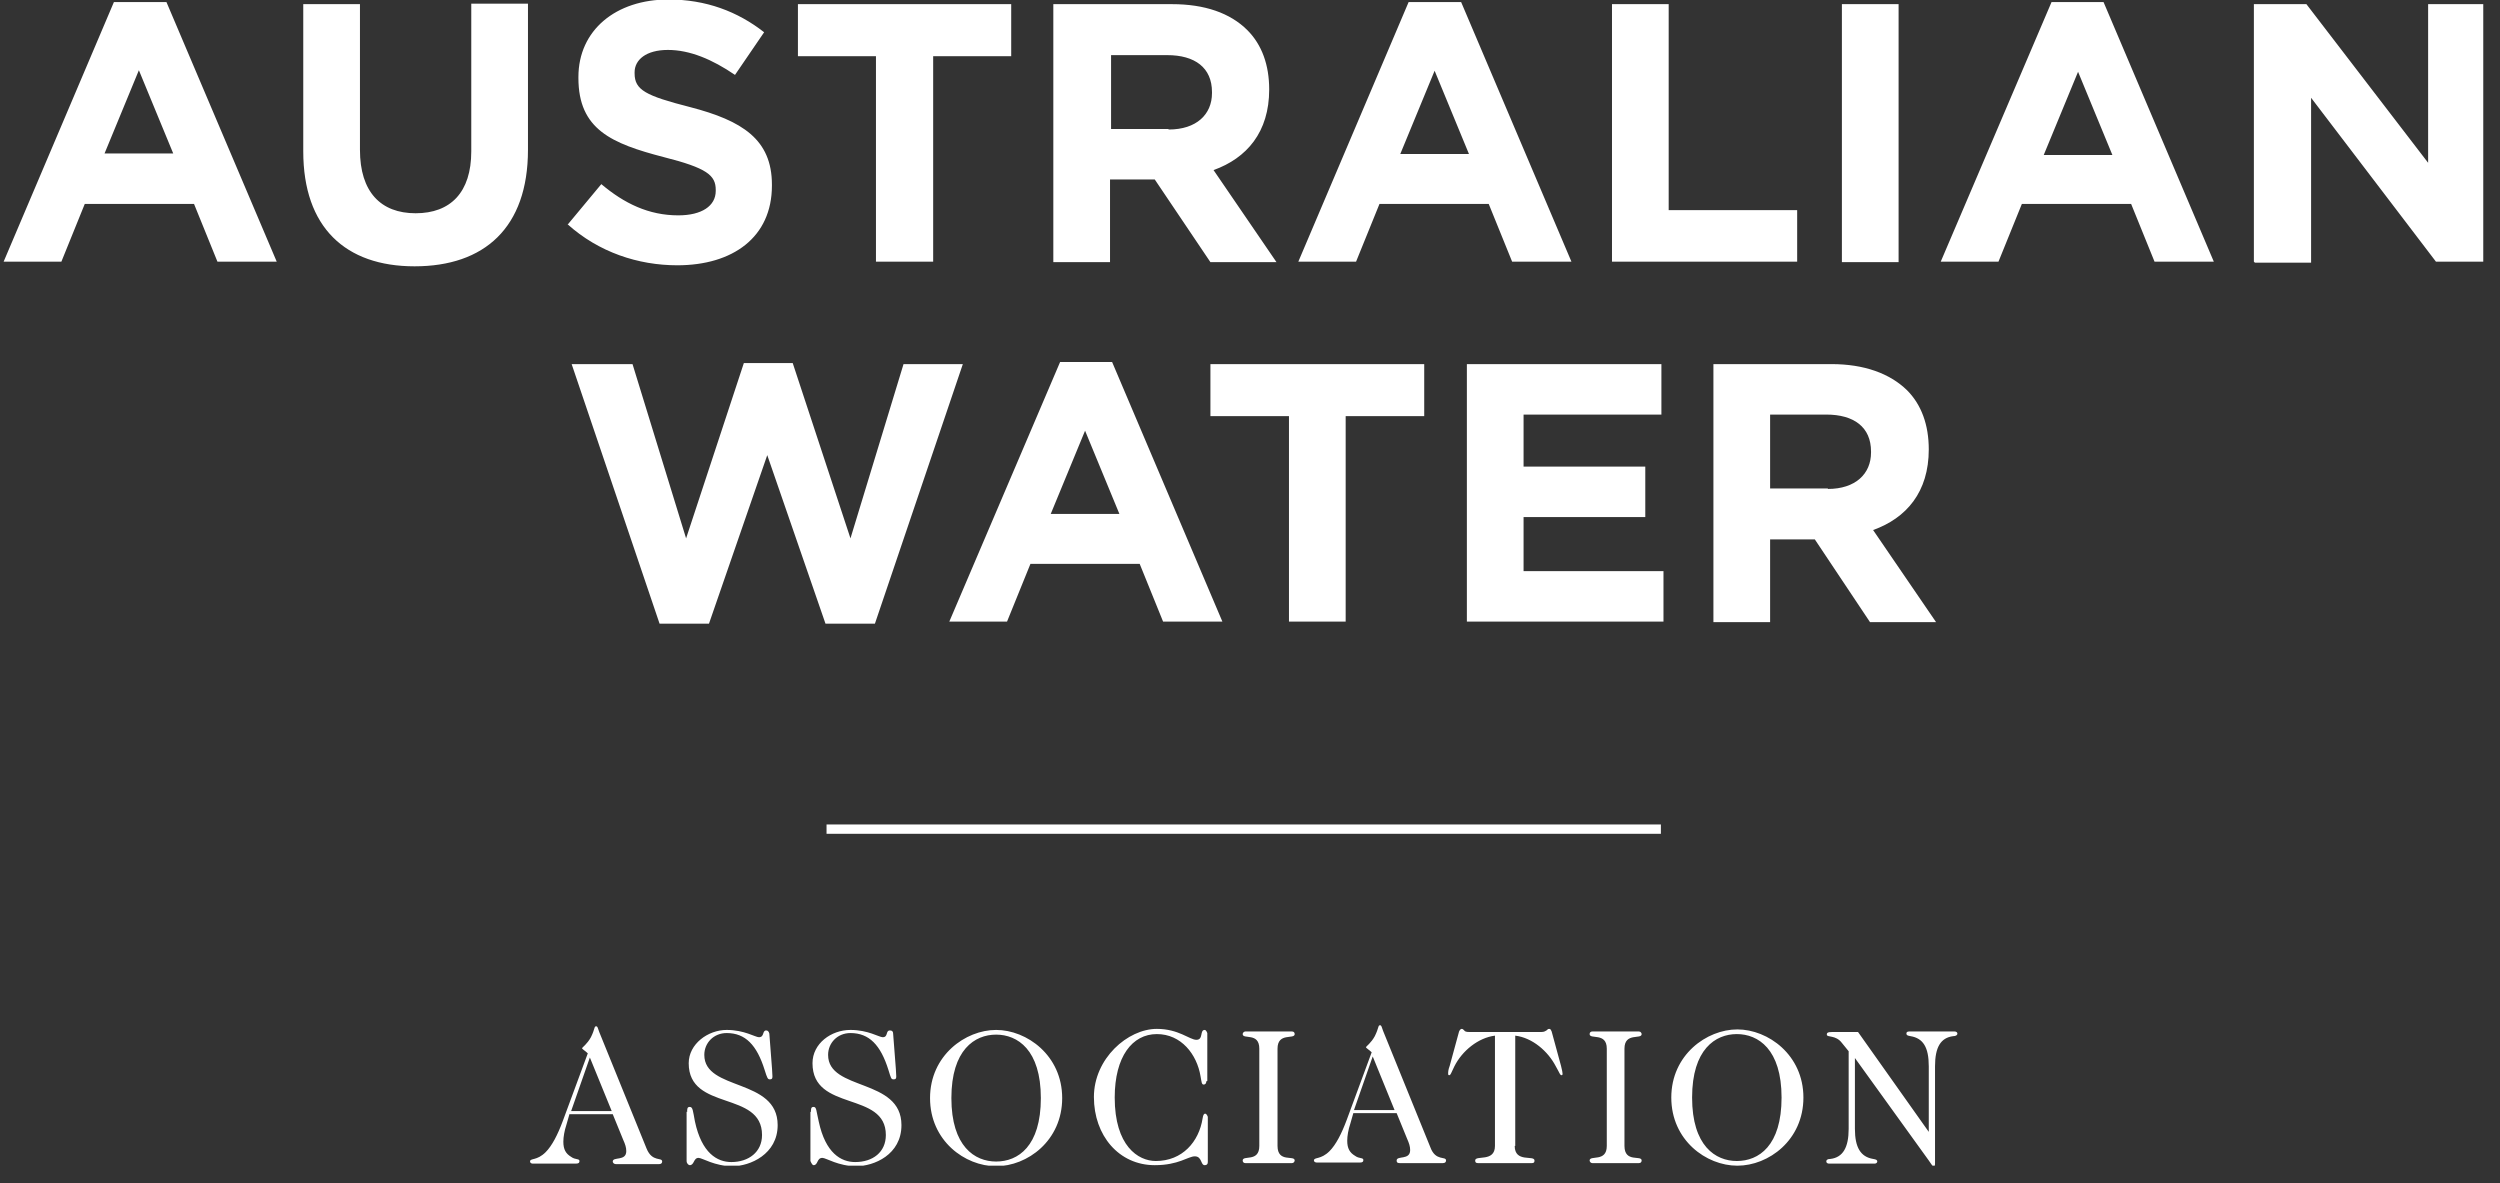 <svg width="112" height="53" viewBox="0 0 112 53" fill="none" xmlns="http://www.w3.org/2000/svg">
<rect x="0" y="0" width="112" height="53" fill="#333333" stroke="none"/>
<g id="Isolation_Mode" clip-path="url(#clip0_757_72)">
<path id="Vector" d="M37.029 36.936H74.408V37.355H37.029V36.936ZM83.24 46.234H82.913C82.611 46.234 82.261 46.234 82.075 46.234C81.865 46.234 81.841 46.281 81.841 46.351C81.841 46.49 82.238 46.351 82.517 46.723L82.82 47.096V50.569C82.82 51.407 82.564 51.85 82.005 51.92C81.865 51.92 81.818 51.967 81.818 52.037C81.818 52.083 81.865 52.13 81.935 52.13C82.005 52.13 82.121 52.13 82.96 52.13C83.799 52.13 83.915 52.13 83.985 52.13C84.055 52.13 84.102 52.083 84.102 52.037C84.102 51.967 84.055 51.943 83.915 51.92C83.356 51.827 83.1 51.407 83.1 50.569V47.399L86.409 51.99C86.525 52.153 86.572 52.246 86.619 52.246C86.689 52.246 86.689 52.2 86.689 52.107V47.772C86.689 46.91 86.945 46.49 87.504 46.42C87.621 46.42 87.691 46.374 87.691 46.304C87.691 46.257 87.644 46.211 87.574 46.211C87.504 46.211 87.388 46.211 86.549 46.211C85.71 46.211 85.617 46.211 85.523 46.211C85.43 46.211 85.407 46.257 85.407 46.304C85.407 46.374 85.454 46.397 85.593 46.42C86.153 46.514 86.409 46.91 86.409 47.772V50.708L83.24 46.234ZM77.81 52.013C78.789 52.013 79.814 51.338 79.814 49.17C79.814 47.003 78.765 46.327 77.81 46.327C76.855 46.327 75.806 47.003 75.806 49.17C75.806 51.338 76.855 52.013 77.81 52.013ZM74.874 49.17C74.874 47.259 76.458 46.118 77.833 46.118C79.208 46.118 80.793 47.259 80.793 49.17C80.793 51.081 79.231 52.223 77.833 52.223C76.435 52.223 74.874 51.081 74.874 49.17ZM72.776 46.98C72.776 46.234 73.546 46.584 73.546 46.327C73.546 46.281 73.499 46.211 73.429 46.211C73.219 46.211 73.033 46.211 72.38 46.211C71.728 46.211 71.518 46.211 71.332 46.211C71.262 46.211 71.215 46.257 71.215 46.327C71.215 46.584 71.984 46.234 71.984 46.98V51.338C71.984 52.083 71.215 51.734 71.215 51.99C71.215 52.037 71.262 52.107 71.332 52.107C71.541 52.107 71.728 52.107 72.38 52.107C73.033 52.107 73.219 52.107 73.429 52.107C73.499 52.107 73.546 52.06 73.546 51.99C73.546 51.734 72.776 52.107 72.776 51.338V46.98ZM67.859 51.338C67.859 52.107 68.745 51.734 68.745 51.99C68.745 52.037 68.745 52.107 68.629 52.107C68.279 52.107 68.069 52.107 67.417 52.107C66.764 52.107 66.578 52.107 66.205 52.107C66.112 52.107 66.088 52.06 66.088 51.99C66.088 51.734 66.974 52.083 66.974 51.338V46.397C66.228 46.49 65.506 47.073 65.156 47.772C64.993 48.098 64.993 48.168 64.923 48.168C64.9 48.168 64.877 48.168 64.877 48.098C64.877 48.028 64.877 47.935 64.947 47.749L65.366 46.211C65.366 46.211 65.413 46.094 65.483 46.094C65.529 46.094 65.552 46.118 65.599 46.164C65.622 46.211 65.692 46.234 65.832 46.234H69.048C69.188 46.234 69.234 46.188 69.281 46.164C69.328 46.141 69.328 46.094 69.397 46.094C69.467 46.094 69.467 46.118 69.514 46.211L69.933 47.749C69.98 47.935 70.003 48.052 70.003 48.098C70.003 48.145 70.003 48.168 69.957 48.168C69.887 48.168 69.887 48.098 69.7 47.772C69.351 47.096 68.652 46.49 67.883 46.397V51.338H67.859ZM62.476 49.73H60.659L61.498 47.329L62.476 49.73ZM60.612 49.869H62.57L63.036 51.011C63.129 51.221 63.175 51.361 63.175 51.524C63.175 51.99 62.57 51.757 62.57 51.99C62.57 52.037 62.57 52.107 62.709 52.107C62.849 52.107 63.012 52.107 63.548 52.107C64.317 52.107 64.55 52.107 64.644 52.107C64.737 52.107 64.783 52.06 64.783 51.99C64.783 51.78 64.317 52.037 64.084 51.407L61.964 46.188C61.894 46.001 61.894 45.931 61.824 45.931C61.731 45.931 61.777 46.048 61.591 46.42C61.428 46.723 61.195 46.887 61.195 46.91C61.195 46.956 61.334 47.026 61.451 47.143L60.333 50.172C60.099 50.802 59.843 51.291 59.563 51.571C59.167 51.967 58.864 51.827 58.864 51.99C58.864 52.037 58.911 52.083 59.004 52.083C59.261 52.083 59.447 52.083 59.983 52.083C60.566 52.083 60.822 52.083 60.915 52.083C61.055 52.083 61.078 52.037 61.078 51.967C61.078 51.85 60.892 51.92 60.705 51.78C60.472 51.641 60.356 51.454 60.356 51.105C60.356 50.895 60.402 50.615 60.496 50.336L60.635 49.846L60.612 49.869ZM57.233 51.338C57.233 52.107 58.002 51.734 58.002 51.99C58.002 52.037 57.956 52.107 57.886 52.107C57.676 52.107 57.466 52.107 56.837 52.107C56.208 52.107 55.975 52.107 55.788 52.107C55.718 52.107 55.672 52.06 55.672 51.99C55.672 51.734 56.417 52.083 56.417 51.338V46.98C56.417 46.234 55.672 46.584 55.672 46.327C55.672 46.281 55.718 46.211 55.788 46.211C55.998 46.211 56.184 46.211 56.837 46.211C57.489 46.211 57.699 46.211 57.886 46.211C57.956 46.211 58.002 46.257 58.002 46.327C58.002 46.584 57.233 46.234 57.233 46.98V51.338ZM54.087 48.425V46.281C54.087 46.281 54.041 46.141 53.971 46.141C53.738 46.141 53.924 46.584 53.598 46.584C53.295 46.584 52.806 46.094 51.827 46.094C50.522 46.094 49.007 47.423 49.007 49.147C49.007 50.871 50.126 52.2 51.733 52.2C52.806 52.2 53.225 51.804 53.528 51.804C53.854 51.804 53.784 52.2 53.971 52.2C54.064 52.2 54.11 52.153 54.11 52.06V50.033C54.11 50.033 54.064 49.893 53.994 49.893C53.924 49.893 53.901 49.963 53.877 50.102C53.714 51.151 52.969 52.013 51.78 52.013C50.988 52.013 49.939 51.338 49.939 49.17C49.939 47.329 50.731 46.327 51.827 46.327C52.922 46.327 53.621 47.236 53.784 48.215C53.831 48.471 53.831 48.588 53.924 48.588C53.994 48.588 54.041 48.541 54.041 48.448M44.626 52.037C45.605 52.037 46.63 51.361 46.63 49.194C46.63 47.026 45.581 46.351 44.626 46.351C43.67 46.351 42.622 47.026 42.622 49.194C42.622 51.361 43.67 52.037 44.626 52.037ZM41.666 49.194C41.666 47.283 43.251 46.141 44.626 46.141C46.001 46.141 47.586 47.283 47.586 49.194C47.586 51.105 46.024 52.246 44.626 52.246C43.228 52.246 41.666 51.105 41.666 49.194ZM36.307 49.8V52.013C36.307 52.013 36.377 52.2 36.447 52.2C36.656 52.2 36.586 51.873 36.843 51.873C37.006 51.873 37.565 52.246 38.357 52.246C39.15 52.246 40.385 51.734 40.385 50.405C40.385 48.285 37.099 48.891 37.099 47.259C37.099 46.723 37.518 46.281 38.101 46.281C38.94 46.281 39.453 46.817 39.802 47.935C39.919 48.308 39.919 48.355 40.035 48.355C40.152 48.355 40.152 48.285 40.152 48.215C40.152 48.145 40.152 48.052 40.012 46.304C40.012 46.211 39.965 46.164 39.872 46.164C39.662 46.164 39.802 46.467 39.546 46.467C39.383 46.467 38.893 46.141 38.101 46.141C37.239 46.141 36.4 46.747 36.4 47.632C36.4 49.823 39.686 48.867 39.686 50.848C39.686 51.617 39.103 52.06 38.311 52.06C37.682 52.06 36.982 51.664 36.679 50.242C36.563 49.753 36.586 49.59 36.447 49.59C36.33 49.59 36.33 49.683 36.33 49.823M30.784 49.823C30.784 49.683 30.784 49.59 30.9 49.59C31.04 49.59 31.04 49.753 31.133 50.242C31.436 51.664 32.135 52.06 32.764 52.06C33.533 52.06 34.139 51.617 34.139 50.848C34.139 48.844 30.854 49.8 30.854 47.632C30.854 46.77 31.716 46.141 32.555 46.141C33.347 46.141 33.837 46.467 34 46.467C34.256 46.467 34.139 46.164 34.326 46.164C34.396 46.164 34.442 46.211 34.466 46.304C34.605 48.052 34.605 48.145 34.605 48.215C34.605 48.285 34.605 48.355 34.489 48.355C34.396 48.355 34.373 48.308 34.256 47.935C33.906 46.817 33.394 46.281 32.555 46.281C31.972 46.281 31.553 46.723 31.553 47.259C31.553 48.891 34.839 48.285 34.839 50.405C34.839 51.71 33.603 52.246 32.811 52.246C32.019 52.246 31.459 51.873 31.296 51.873C31.063 51.873 31.11 52.2 30.9 52.2C30.854 52.2 30.76 52.13 30.76 52.013V49.8L30.784 49.823ZM27.405 49.776H25.587L26.426 47.376L27.405 49.776ZM25.517 49.916H27.451L27.917 51.058C28.011 51.268 28.057 51.407 28.057 51.571C28.057 52.037 27.451 51.804 27.451 52.037C27.451 52.083 27.498 52.153 27.591 52.153C27.708 52.153 27.894 52.153 28.43 52.153C29.199 52.153 29.432 52.153 29.525 52.153C29.619 52.153 29.665 52.107 29.665 52.037C29.665 51.827 29.222 52.083 28.966 51.454L26.846 46.234C26.776 46.048 26.776 45.978 26.706 45.978C26.612 45.978 26.659 46.094 26.473 46.467C26.309 46.77 26.076 46.933 26.076 46.956C26.076 47.003 26.216 47.073 26.333 47.19L25.214 50.219C24.981 50.848 24.725 51.337 24.445 51.617C24.049 52.013 23.746 51.873 23.746 52.037C23.746 52.083 23.793 52.13 23.863 52.13C24.142 52.13 24.329 52.13 24.865 52.13C25.447 52.13 25.704 52.13 25.797 52.13C25.937 52.13 25.96 52.083 25.96 52.013C25.96 51.897 25.773 51.967 25.587 51.827C25.354 51.687 25.238 51.501 25.238 51.151C25.238 50.941 25.284 50.662 25.377 50.382L25.517 49.893V49.916ZM81.888 21.905C83.123 21.905 83.822 21.229 83.822 20.274V20.227C83.822 19.132 83.053 18.573 81.818 18.573H79.301V21.882H81.888V21.905ZM76.785 16.312H82.051C83.519 16.312 84.661 16.732 85.43 17.477C86.083 18.13 86.409 19.039 86.409 20.134C86.409 22.045 85.407 23.21 83.915 23.746L86.735 27.871H83.776L81.305 24.166H79.301V27.871H76.761V16.312H76.785ZM65.739 27.848H74.524V25.587H68.256V23.164H73.709V20.903H68.256V18.573H74.431V16.312H65.716V27.848H65.739ZM57.746 18.643H54.227V16.312H63.805V18.643H60.286V27.848H57.746V18.643ZM47.073 23.024L48.611 19.295L50.149 23.024H47.073ZM42.529 27.848H45.115L46.164 25.261H51.058L52.106 27.848H54.763L49.823 16.219H47.492L42.529 27.848ZM25.61 16.312H28.337L30.737 24.119L33.324 16.266H35.514L38.101 24.119L40.478 16.312H43.135L39.196 27.941H36.982L34.373 20.39L31.762 27.941H29.549L25.61 16.312ZM101.02 11.768H103.537V4.381L109.13 11.722H111.297V0.186H108.78V7.294L103.327 0.186H100.974V11.722L101.02 11.768ZM94.635 6.944L93.097 3.216L91.559 6.944H94.635ZM91.909 0.093H94.239L99.179 11.722H96.523L95.474 9.135H90.58L89.532 11.722H86.945L91.909 0.093ZM82.517 11.745H85.057V0.186H82.517V11.745ZM72.217 0.186H74.757V9.414H80.513V11.722H72.217V0.186ZM62.733 6.898L64.271 3.169L65.809 6.898H62.733ZM58.165 11.722H60.752L61.801 9.135H66.694L67.743 11.722H70.4L65.459 0.093H63.106L58.165 11.722ZM52.363 5.802C53.598 5.802 54.297 5.127 54.297 4.171V4.125C54.297 3.029 53.528 2.47 52.293 2.47H49.776V5.779H52.339L52.363 5.802ZM47.236 0.186H52.502C53.971 0.186 55.112 0.582 55.882 1.351C56.534 2.004 56.86 2.913 56.86 4.008C56.86 5.919 55.858 7.084 54.367 7.62L57.187 11.745H54.227L51.733 8.04H49.729V11.745H47.189V0.186H47.236ZM39.243 11.722H41.806V2.517H45.302V0.186H35.747V2.517H39.243V11.722ZM25.447 10.044L26.939 8.249C27.964 9.112 29.059 9.648 30.388 9.648C31.436 9.648 32.065 9.228 32.065 8.552V8.506C32.065 7.853 31.669 7.527 29.735 7.038C27.405 6.432 25.913 5.802 25.913 3.495V3.449C25.913 1.351 27.591 -0.023 29.945 -0.023C31.623 -0.023 33.044 0.513 34.233 1.445L32.928 3.356C31.902 2.656 30.9 2.237 29.922 2.237C28.943 2.237 28.43 2.68 28.43 3.239V3.286C28.43 4.031 28.919 4.288 30.924 4.8C33.254 5.406 34.582 6.245 34.582 8.273V8.319C34.582 10.626 32.834 11.885 30.341 11.885C28.593 11.885 26.822 11.302 25.424 10.044M13.586 6.781V0.186H16.126V6.711C16.126 8.599 17.058 9.554 18.619 9.554C20.181 9.554 21.113 8.622 21.113 6.781V0.163H23.653V6.711C23.653 10.207 21.695 11.931 18.573 11.931C15.473 11.931 13.586 10.184 13.586 6.781ZM5.103 0.093L0.163 11.722H2.75L3.798 9.135H8.692L9.741 11.722H12.397L7.457 0.093H5.103ZM6.222 3.146L7.76 6.874H4.684L6.222 3.146Z" fill="white"/>
</g>
<defs>
<clipPath id="clip0_757_72">
<rect width="111.087" height="52.223" fill="white" transform="translate(0.163)"/>
</clipPath>
</defs>
</svg>
